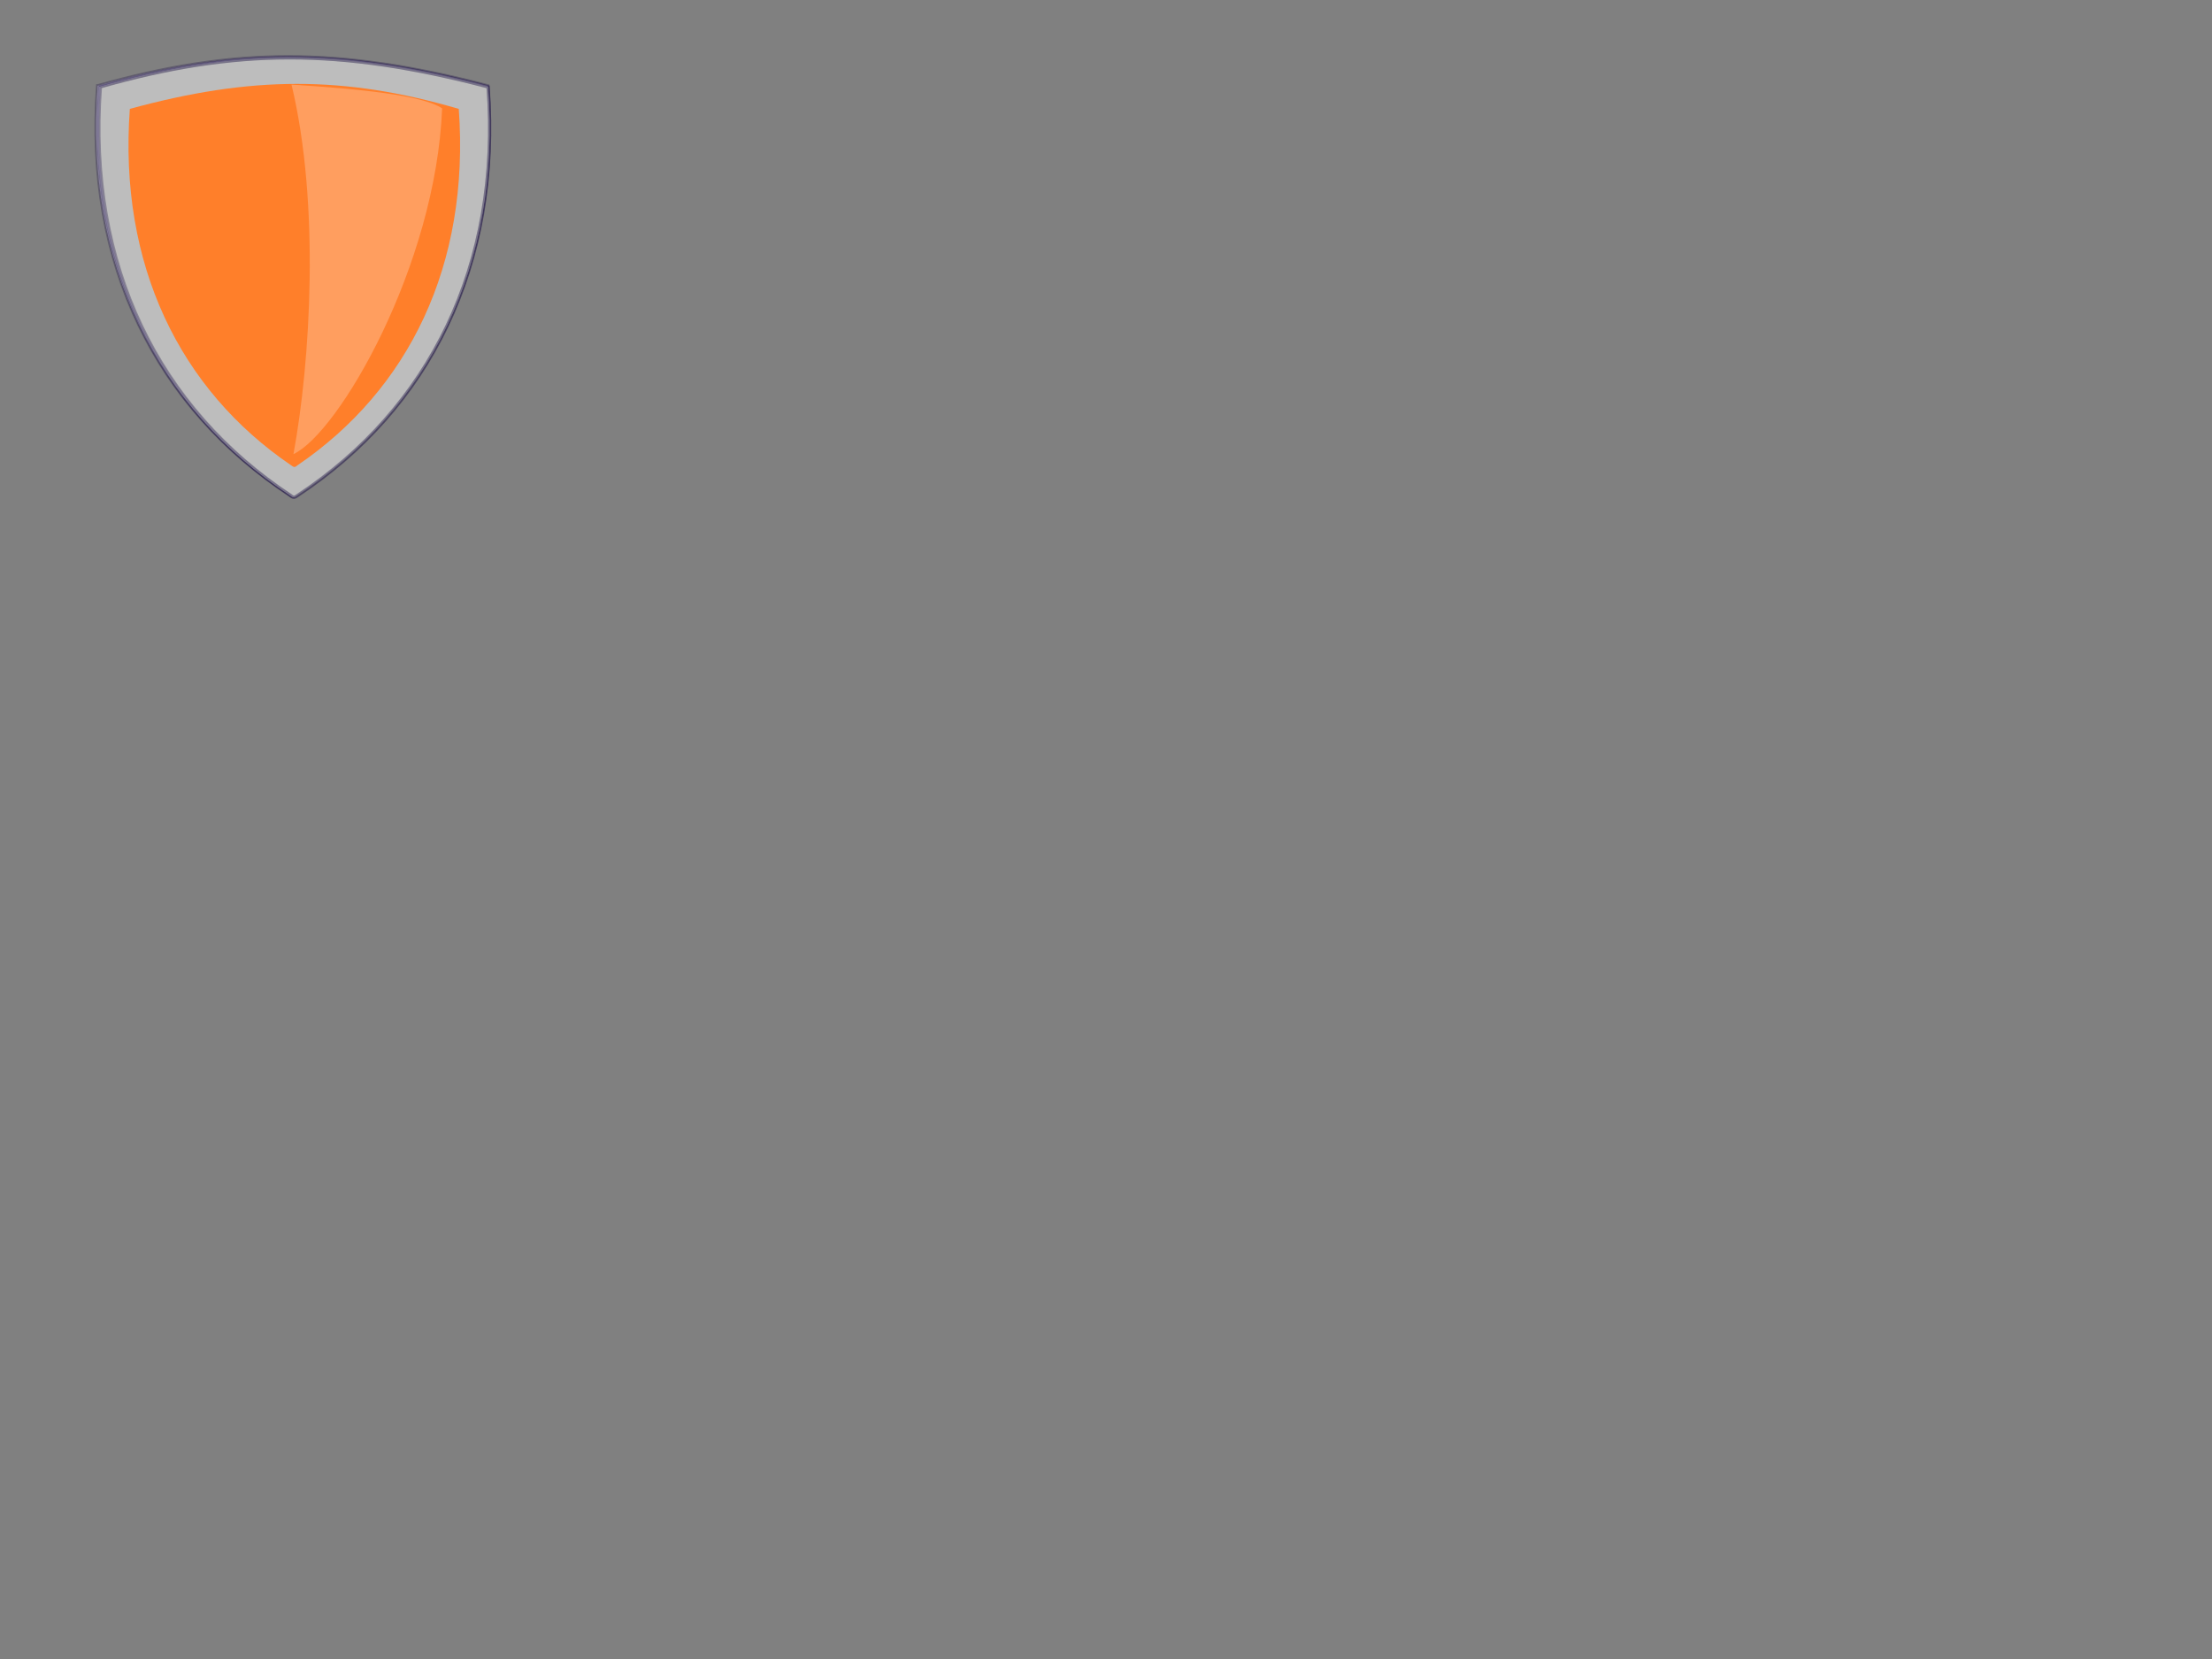 <?xml version="1.0"?><svg width="640" height="480" xmlns="http://www.w3.org/2000/svg" xmlns:xlink="http://www.w3.org/1999/xlink">
 <rect width="100%" height="100%" fill="#808080" stroke="none"/>
 <title>test</title>
 <defs>
  <linearGradient id="linearGradient3630">
   <stop stop-color="#d72906" offset="0" id="stop3632"/>
   <stop stop-color="#684342" stop-opacity="0.498" offset="1" id="stop3636"/>
   <stop stop-color="#000000" stop-opacity="0" offset="1" id="stop3634"/>
  </linearGradient>
  <linearGradient id="linearGradient3607">
   <stop stop-color="#fefbfe" stop-opacity="0.247" offset="0" id="stop3615"/>
   <stop stop-color="#d9f0e8" stop-opacity="0.122" offset="0.5" id="stop3617"/>
   <stop stop-color="#cccccc" stop-opacity="0" offset="1" id="stop3611"/>
  </linearGradient>
  <linearGradient id="linearGradient3582">
   <stop stop-color="#989898" stop-opacity="0.624" offset="0" id="stop3584"/>
   <stop stop-color="#cccccc" stop-opacity="0" offset="1" id="stop3586"/>
  </linearGradient>
  <linearGradient id="linearGradient3230">
   <stop stop-color="#122f14" offset="0" id="stop3232"/>
   <stop stop-color="#000000" stop-opacity="0" offset="1" id="stop3234"/>
  </linearGradient>
  <linearGradient id="linearGradient3196">
   <stop stop-color="#231949" stop-opacity="0.339" offset="0" id="stop3226"/>
   <stop stop-color="#000000" stop-opacity="0" offset="1" id="stop3200"/>
  </linearGradient>
  <linearGradient gradientTransform="matrix(0.86,0,0,1.001,25.379,-5.7704576e-2)" xlink:href="#linearGradient3196" id="linearGradient3190" y2="0.301" x2="1.363" y1="0.301" x1="0.515"/>
  <linearGradient gradientTransform="matrix(-0.836,0,0,1.001,221.062,-6.7568547e-2)" xlink:href="#linearGradient3230" id="linearGradient3236" y2="0.377" x2="1.139" y1="0.377" x1="-0.423"/>
  <linearGradient gradientTransform="matrix(0.86,0,0,1.001,25.379,-5.7704576e-2)" xlink:href="#linearGradient3582" id="linearGradient3588" y2="0.301" x2="1.363" y1="0.301" x1="0.515"/>
  <linearGradient xlink:href="#linearGradient3630" id="linearGradient3628" y2="0.259" x2="-0.968" y1="0.259" x1="0.758"/>
  <linearGradient gradientTransform="matrix(0.866,0,0,1.001,24.289,-0.372)" xlink:href="#linearGradient3196" id="linearGradient3663" y2="0.304" x2="1.362" y1="0.304" x1="0.519"/>
  <linearGradient gradientTransform="matrix(0.863,0,0,1.001,24.872,-5.6506143e-2)" xlink:href="#linearGradient3196" id="linearGradient3667" y2="0.301" x2="1.362" y1="0.301" x1="0.517"/>
  <linearGradient gradientTransform="matrix(0.837,0,0,1.078,27.312,-10.73)" xlink:href="#linearGradient3607" id="linearGradient3684" y2="0.294" x2="0.663" y1="0.294" x1="-0.099"/>
 </defs>
 <g>
  <title>Layer 1</title>
  <g display="inline" id="layer5">
   <path fill="#fafafa" fill-rule="evenodd" stroke="url(#linearGradient3663)" stroke-width="0.931px" id="path3655" d="m28.25,24.824c-3.893,51.784 17.226,93.161 55.441,118.228c0.859,0.748 1.233,0.568 2.124,-0.075c38.14,-25.074 59.217,-66.423 55.328,-118.153c-43.318,-11.276 -73.463,-11.135 -112.892,0z"/>
   <path fill="#fafafa" fill-rule="evenodd" stroke="url(#linearGradient3667)" stroke-width="0.929px" id="path3665" d="m28.693,25.139c-3.881,51.784 17.171,93.162 55.262,118.229c0.857,0.748 1.229,0.568 2.117,-0.075c38.017,-25.075 59.026,-66.423 55.149,-118.154c-43.179,-11.276 -73.225,-11.135 -112.528,0z"/>
  </g>
  <g display="inline" id="layer1">
   <path fill="url(#linearGradient3588)" fill-rule="evenodd" stroke="url(#linearGradient3190)" stroke-width="0.928px" id="path2391" d="m29.06,25.139c-3.868,51.785 17.115,93.163 55.083,118.23c0.854,0.748 1.225,0.568 2.11,-0.075c37.894,-25.075 58.834,-66.424 54.97,-118.156c-43.039,-11.276 -72.988,-11.135 -112.163,0z"/>
   <path fill="#ff7f2a" fill-rule="evenodd" stroke="url(#linearGradient3236)" stroke-width="0.798px" id="path2400" d="m132.739,31.505c3.282,45.189 -14.523,81.297 -46.741,103.171c-0.724,0.653 -1.039,0.496 -1.79,-0.065c-32.155,-21.881 -49.924,-57.964 -46.645,-103.106c34.954,-9.572 61.935,-9.717 95.177,0z"/>
  </g>
  <g display="none" id="layer3">
   <path fill="url(#linearGradient3628)" fill-rule="nonzero" stroke-miterlimit="4" id="rect3590" d="m64.992,44.079l0,17.438l-16.937,0l0,23.937l16.937,0l0,17.75l23.969,0l0,-17.75l18.188,0l0,-23.937l-18.188,0l0,-17.438l-23.969,0z"/>
  </g>
  <g display="inline" id="layer2">
   <path fill="url(#linearGradient3684)" fill-rule="evenodd" stroke-width="1px" id="path3676" d="m84.909,131.384c4.929,-26.77 7.741,-72.248 -0.564,-106.907c19.519,1.247 37.878,3.039 43.575,6.877c-1.801,45.438 -29.915,93.958 -43.011,100.031z"/>
  </g>
 </g>
</svg>